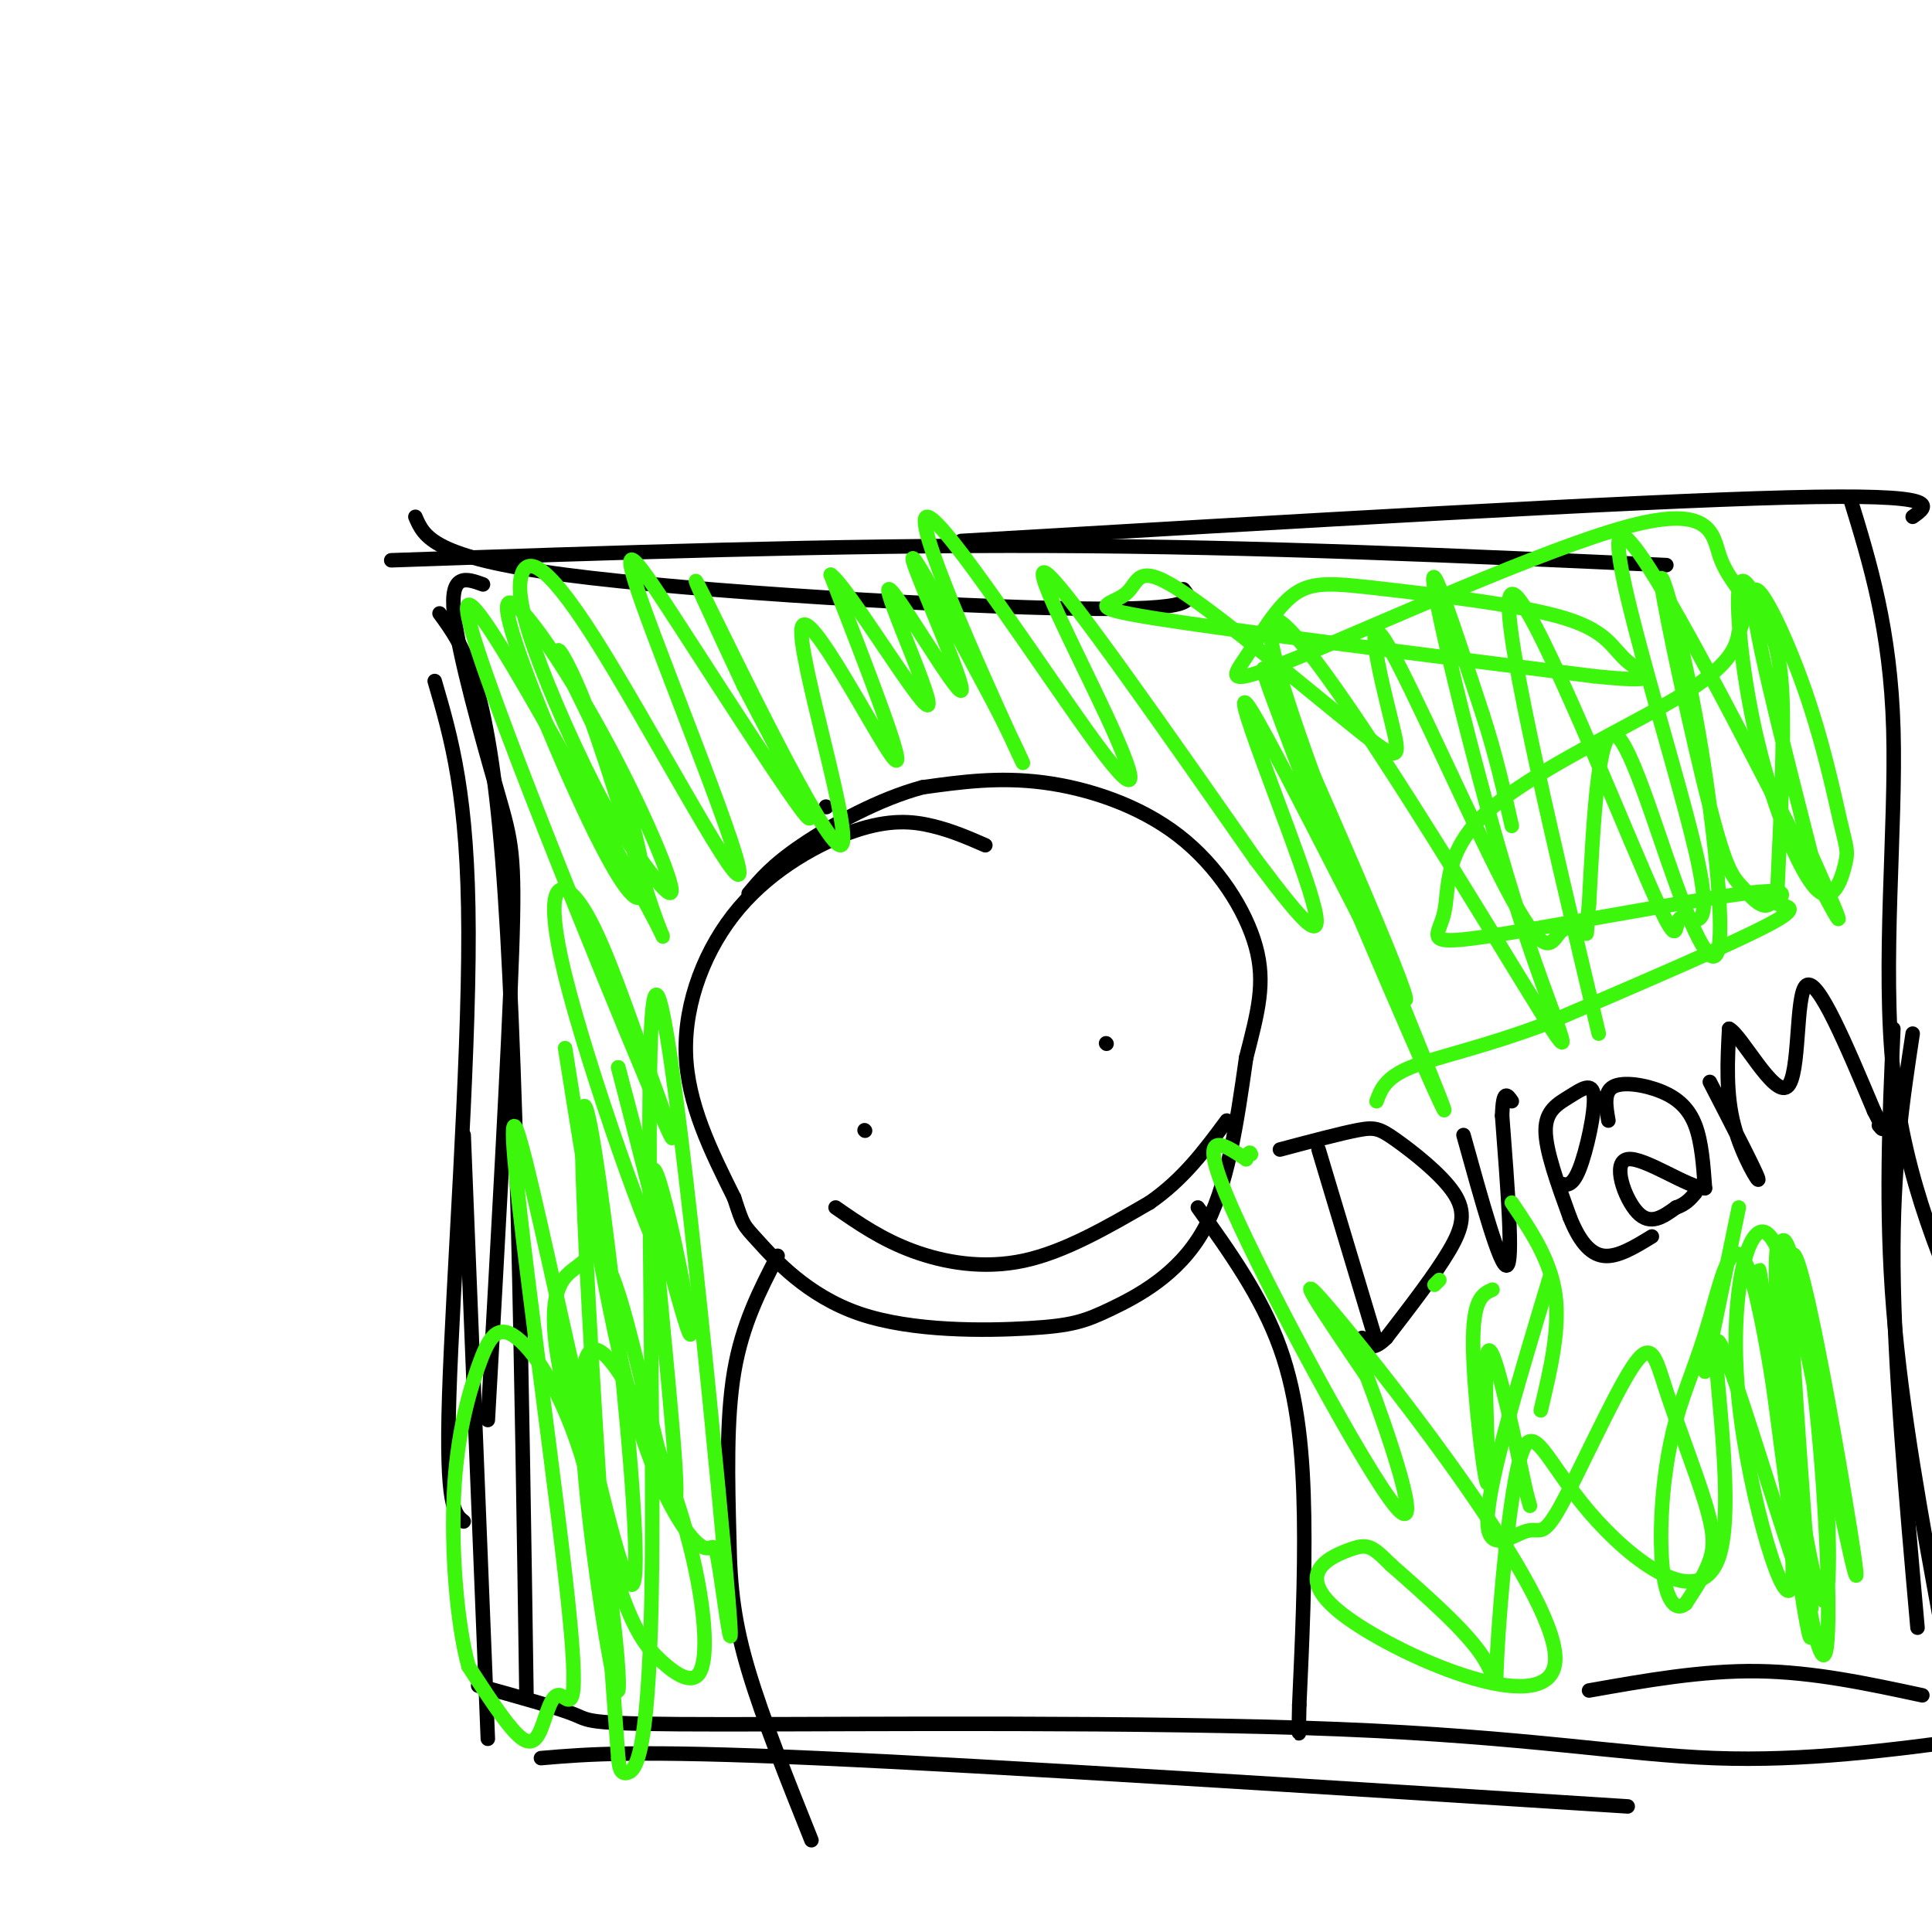 <svg viewBox='0 0 400 400' version='1.1' xmlns='http://www.w3.org/2000/svg' xmlns:xlink='http://www.w3.org/1999/xlink'><g fill='none' stroke='#000000' stroke-width='3' stroke-linecap='round' stroke-linejoin='round'><path d='M100,121c-3.435,-1.244 -6.869,-2.488 -6,6c0.869,8.488 6.042,26.708 9,37c2.958,10.292 3.702,12.655 3,33c-0.702,20.345 -2.851,58.673 -5,97'/><path d='M90,141c3.467,11.867 6.933,23.733 7,52c0.067,28.267 -3.267,72.933 -4,96c-0.733,23.067 1.133,24.533 3,26'/><path d='M91,127c5.000,6.833 10.000,13.667 13,51c3.000,37.333 4.000,105.167 5,173'/><path d='M96,235c0.000,0.000 5.000,125.000 5,125'/><path d='M86,107c1.800,4.200 3.600,8.400 31,12c27.400,3.600 80.400,6.600 106,7c25.600,0.400 23.800,-1.800 22,-4'/><path d='M81,116c46.000,-1.583 92.000,-3.167 136,-3c44.000,0.167 86.000,2.083 128,4'/><path d='M199,112c69.083,-4.083 138.167,-8.167 171,-9c32.833,-0.833 29.417,1.583 26,4'/><path d='M383,103c4.200,13.667 8.400,27.333 9,48c0.600,20.667 -2.400,48.333 0,71c2.400,22.667 10.200,40.333 18,58'/><path d='M396,214c-2.083,13.750 -4.167,27.500 -4,48c0.167,20.500 2.583,47.750 5,75'/><path d='M392,213c-0.833,18.667 -1.667,37.333 0,58c1.667,20.667 5.833,43.333 10,66'/><path d='M112,364c9.750,-0.833 19.500,-1.667 57,0c37.500,1.667 102.750,5.833 168,10'/><path d='M99,349c8.255,2.285 16.510,4.571 20,6c3.490,1.429 2.214,2.002 31,2c28.786,-0.002 87.635,-0.577 127,1c39.365,1.577 59.247,5.308 78,6c18.753,0.692 36.376,-1.654 54,-4'/><path d='M329,350c11.750,-2.083 23.500,-4.167 35,-4c11.500,0.167 22.750,2.583 34,5'/><path d='M204,175c-3.461,-1.510 -6.922,-3.021 -11,-4c-4.078,-0.979 -8.774,-1.427 -16,1c-7.226,2.427 -16.984,7.730 -24,16c-7.016,8.270 -11.290,19.506 -11,30c0.290,10.494 5.145,20.247 10,30'/><path d='M152,248c1.920,5.825 1.719,5.388 5,9c3.281,3.612 10.042,11.272 21,15c10.958,3.728 26.112,3.525 35,3c8.888,-0.525 11.508,-1.372 17,-4c5.492,-2.628 13.855,-7.037 19,-16c5.145,-8.963 7.073,-22.482 9,-36'/><path d='M258,219c2.448,-9.563 4.069,-15.470 2,-23c-2.069,-7.530 -7.826,-16.681 -16,-23c-8.174,-6.319 -18.764,-9.805 -28,-11c-9.236,-1.195 -17.118,-0.097 -25,1'/><path d='M191,163c-8.956,2.378 -18.844,7.822 -25,12c-6.156,4.178 -8.578,7.089 -11,10'/><path d='M171,167c0.000,0.000 0.100,0.100 0.1,0.1'/><path d='M179,234c0.000,0.000 0.100,0.100 0.1,0.1'/><path d='M229,216c0.000,0.000 0.100,0.100 0.1,0.1'/><path d='M173,250c4.778,3.311 9.556,6.622 16,9c6.444,2.378 14.556,3.822 23,2c8.444,-1.822 17.222,-6.911 26,-12'/><path d='M238,249c7.000,-4.833 11.500,-10.917 16,-17'/><path d='M161,260c-3.667,7.083 -7.333,14.167 -9,24c-1.667,9.833 -1.333,22.417 -1,35'/><path d='M151,319c0.156,9.889 1.044,17.111 4,27c2.956,9.889 7.978,22.444 13,35'/><path d='M248,250c6.600,9.222 13.200,18.444 17,29c3.800,10.556 4.800,22.444 5,35c0.200,12.556 -0.400,25.778 -1,39'/><path d='M269,353c-0.167,7.333 -0.083,6.167 0,5'/><path d='M273,238c0.000,0.000 12.000,40.000 12,40'/><path d='M265,238c6.207,-1.651 12.415,-3.301 16,-4c3.585,-0.699 4.549,-0.445 8,2c3.451,2.445 9.391,7.081 12,11c2.609,3.919 1.888,7.120 -1,12c-2.888,4.880 -7.944,11.440 -13,18'/><path d='M287,277c-3.000,3.000 -4.000,1.500 -5,0'/><path d='M303,235c3.833,13.833 7.667,27.667 9,27c1.333,-0.667 0.167,-15.833 -1,-31'/><path d='M311,231c0.167,-5.667 1.083,-4.333 2,-3'/><path d='M323,245c1.247,0.404 2.494,0.807 4,-3c1.506,-3.807 3.270,-11.825 3,-15c-0.270,-3.175 -2.573,-1.509 -5,0c-2.427,1.509 -4.979,2.860 -5,7c-0.021,4.140 2.490,11.070 5,18'/><path d='M325,252c1.889,4.756 4.111,7.644 7,8c2.889,0.356 6.444,-1.822 10,-4'/><path d='M333,232c-0.512,-2.940 -1.024,-5.881 1,-7c2.024,-1.119 6.583,-0.417 10,1c3.417,1.417 5.690,3.548 7,7c1.310,3.452 1.655,8.226 2,13'/><path d='M353,246c-3.333,-0.012 -12.667,-6.542 -16,-6c-3.333,0.542 -0.667,8.155 2,11c2.667,2.845 5.333,0.923 8,-1'/><path d='M347,250c2.000,-0.667 3.000,-1.833 4,-3'/><path d='M354,224c4.756,9.222 9.511,18.444 10,20c0.489,1.556 -3.289,-4.556 -5,-11c-1.711,-6.444 -1.356,-13.222 -1,-20'/><path d='M358,213c2.488,1.179 9.208,14.125 12,12c2.792,-2.125 1.655,-19.321 4,-21c2.345,-1.679 8.173,12.161 14,26'/><path d='M388,230c2.500,4.833 1.750,3.917 1,3'/></g>
<g fill='none' stroke='#3CF60C' stroke-width='3' stroke-linecap='round' stroke-linejoin='round'><path d='M117,217c4.414,27.854 8.828,55.708 14,74c5.172,18.292 11.100,27.023 14,29c2.900,1.977 2.770,-2.798 4,5c1.230,7.798 3.818,28.170 1,-3c-2.818,-31.170 -11.044,-113.881 -14,-116c-2.956,-2.119 -0.642,76.352 -1,117c-0.358,40.648 -3.388,43.471 -5,44c-1.612,0.529 -1.806,-1.235 -2,-3'/><path d='M128,364c-2.936,-38.952 -9.275,-134.831 -7,-135c2.275,-0.169 13.165,95.372 10,99c-3.165,3.628 -20.386,-84.657 -24,-94c-3.614,-9.343 6.380,60.256 10,92c3.620,31.744 0.867,25.632 -1,25c-1.867,-0.632 -2.849,4.214 -4,7c-1.151,2.786 -2.472,3.510 -5,1c-2.528,-2.510 -6.264,-8.255 -10,-14'/><path d='M97,345c-2.457,-8.912 -3.598,-24.191 -3,-36c0.598,-11.809 2.935,-20.149 5,-26c2.065,-5.851 3.858,-9.215 8,-6c4.142,3.215 10.634,13.007 15,30c4.366,16.993 6.605,41.187 6,43c-0.605,1.813 -4.054,-18.754 -6,-36c-1.946,-17.246 -2.387,-31.173 0,-34c2.387,-2.827 7.603,5.444 12,15c4.397,9.556 7.974,20.398 10,30c2.026,9.602 2.502,17.966 1,21c-1.502,3.034 -4.981,0.740 -8,-2c-3.019,-2.740 -5.577,-5.926 -9,-16c-3.423,-10.074 -7.712,-27.037 -12,-44'/><path d='M116,284c-2.087,-10.674 -1.304,-15.358 0,-18c1.304,-2.642 3.130,-3.242 5,-5c1.870,-1.758 3.786,-4.676 8,10c4.214,14.676 10.728,46.944 11,38c0.272,-8.944 -5.696,-59.100 -5,-66c0.696,-6.900 8.056,29.457 8,33c-0.056,3.543 -7.528,-25.729 -15,-55'/><path d='M128,221c0.939,3.506 10.785,39.770 9,39c-1.785,-0.770 -15.201,-38.575 -20,-58c-4.799,-19.425 -0.979,-20.470 3,-15c3.979,5.470 8.118,17.456 13,31c4.882,13.544 10.507,28.646 1,6c-9.507,-22.646 -34.145,-83.042 -37,-96c-2.855,-12.958 16.072,21.521 35,56'/><path d='M132,184c6.741,11.716 6.092,13.006 3,4c-3.092,-9.006 -8.629,-28.307 -13,-40c-4.371,-11.693 -7.577,-15.777 -6,-12c1.577,3.777 7.937,15.414 12,26c4.063,10.586 5.828,20.120 5,23c-0.828,2.880 -4.250,-0.894 -11,-15c-6.750,-14.106 -16.830,-38.544 -17,-44c-0.170,-5.456 9.570,8.070 18,23c8.430,14.930 15.552,31.266 16,35c0.448,3.734 -5.776,-5.133 -12,-14'/><path d='M127,170c-4.921,-8.326 -11.225,-22.141 -15,-32c-3.775,-9.859 -5.022,-15.762 -4,-19c1.022,-3.238 4.312,-3.811 15,13c10.688,16.811 28.773,51.007 30,49c1.227,-2.007 -14.403,-40.218 -20,-56c-5.597,-15.782 -1.161,-9.133 8,5c9.161,14.133 23.046,35.752 26,39c2.954,3.248 -5.023,-11.876 -13,-27'/><path d='M154,142c-5.744,-12.227 -13.606,-29.296 -8,-18c5.606,11.296 24.678,50.956 28,51c3.322,0.044 -9.106,-39.526 -8,-45c1.106,-5.474 15.744,23.150 19,27c3.256,3.850 -4.872,-17.075 -13,-38'/><path d='M172,119c3.305,2.175 18.068,26.613 20,27c1.932,0.387 -8.967,-23.278 -8,-24c0.967,-0.722 13.799,21.498 15,21c1.201,-0.498 -9.228,-23.714 -10,-27c-0.772,-3.286 8.114,13.357 17,30'/><path d='M206,146c4.878,9.475 8.573,18.161 3,6c-5.573,-12.161 -20.413,-45.170 -17,-45c3.413,0.170 25.080,33.520 35,47c9.920,13.480 8.094,7.091 2,-6c-6.094,-13.091 -16.455,-32.883 -12,-29c4.455,3.883 23.728,31.442 43,59'/><path d='M260,178c10.515,14.004 15.304,19.515 11,6c-4.304,-13.515 -17.700,-46.056 -12,-37c5.700,9.056 30.496,59.707 32,60c1.504,0.293 -20.285,-49.774 -27,-64c-6.715,-14.226 1.642,7.387 10,29'/><path d='M274,172c9.930,24.062 29.754,69.716 24,55c-5.754,-14.716 -37.086,-89.802 -35,-98c2.086,-8.198 37.590,50.493 52,74c14.410,23.507 7.726,11.829 0,-12c-7.726,-23.829 -16.493,-59.808 -18,-69c-1.507,-9.192 4.247,8.404 10,26'/><path d='M307,148c2.667,8.167 4.333,15.583 6,23'/><path d='M331,214c-10.646,-44.967 -21.291,-89.935 -18,-91c3.291,-1.065 20.519,41.772 28,59c7.481,17.228 5.214,8.846 7,8c1.786,-0.846 7.623,5.846 3,-14c-4.623,-19.846 -19.706,-66.228 -15,-65c4.706,1.228 29.202,50.065 39,69c9.798,18.935 4.899,7.967 0,-3'/><path d='M375,177c-3.203,-12.768 -11.210,-43.188 -12,-52c-0.790,-8.812 5.636,3.986 10,16c4.364,12.014 6.664,23.245 8,29c1.336,5.755 1.707,6.033 1,9c-0.707,2.967 -2.493,8.621 -6,5c-3.507,-3.621 -8.735,-16.517 -12,-30c-3.265,-13.483 -4.566,-27.552 -4,-32c0.566,-4.448 2.998,0.726 5,5c2.002,4.274 3.572,7.650 4,17c0.428,9.350 -0.286,24.675 -1,40'/><path d='M368,184c-1.501,6.410 -4.753,2.433 -7,0c-2.247,-2.433 -3.489,-3.324 -7,-17c-3.511,-13.676 -9.289,-40.137 -10,-46c-0.711,-5.863 3.647,8.871 7,27c3.353,18.129 5.703,39.653 5,47c-0.703,7.347 -4.458,0.516 -9,-12c-4.542,-12.516 -9.869,-30.719 -13,-31c-3.131,-0.281 -4.065,17.359 -5,35'/><path d='M329,187c-0.745,6.906 -0.109,6.672 -1,6c-0.891,-0.672 -3.309,-1.781 -5,0c-1.691,1.781 -2.654,6.452 -10,-7c-7.346,-13.452 -21.074,-45.027 -26,-53c-4.926,-7.973 -1.050,7.656 1,16c2.050,8.344 2.273,9.404 -7,2c-9.273,-7.404 -28.042,-23.273 -37,-29c-8.958,-5.727 -8.104,-1.311 -11,1c-2.896,2.311 -9.542,2.517 6,5c15.542,2.483 53.271,7.241 91,12'/><path d='M330,140c15.923,1.634 10.232,-0.281 7,-3c-3.232,-2.719 -4.005,-6.242 -13,-9c-8.995,-2.758 -26.211,-4.750 -37,-6c-10.789,-1.250 -15.151,-1.758 -19,1c-3.849,2.758 -7.184,8.780 -10,13c-2.816,4.220 -5.114,6.636 11,0c16.114,-6.636 50.639,-22.325 68,-27c17.361,-4.675 17.559,1.664 19,6c1.441,4.336 4.126,6.667 5,9c0.874,2.333 -0.063,4.666 -1,7'/><path d='M360,131c-0.565,2.879 -1.477,6.578 -12,13c-10.523,6.422 -30.658,15.568 -40,24c-9.342,8.432 -7.890,16.150 -9,21c-1.110,4.850 -4.781,6.833 8,5c12.781,-1.833 42.013,-7.481 54,-9c11.987,-1.519 6.727,1.091 7,2c0.273,0.909 6.078,0.117 -1,4c-7.078,3.883 -27.039,12.442 -47,21'/><path d='M320,212c-13.222,4.956 -22.778,6.844 -28,9c-5.222,2.156 -6.111,4.578 -7,7'/><path d='M297,266c0.000,0.000 1.000,-1.000 1,-1'/><path d='M321,264c-6.299,20.876 -12.598,41.752 -13,50c-0.402,8.248 5.094,3.869 8,3c2.906,-0.869 3.224,1.772 7,-5c3.776,-6.772 11.012,-22.958 15,-29c3.988,-6.042 4.729,-1.939 7,5c2.271,6.939 6.073,16.714 8,23c1.927,6.286 1.979,9.082 1,12c-0.979,2.918 -2.990,5.959 -5,9'/><path d='M349,332c-1.593,1.360 -3.077,0.259 -4,-3c-0.923,-3.259 -1.285,-8.675 -1,-15c0.285,-6.325 1.215,-13.560 3,-20c1.785,-6.440 4.423,-12.086 7,-21c2.577,-8.914 5.094,-21.096 9,-7c3.906,14.096 9.202,54.469 8,62c-1.202,7.531 -8.900,-17.780 -11,-38c-2.100,-20.220 1.400,-35.349 5,-35c3.600,0.349 7.300,16.174 11,32'/><path d='M376,287c2.521,16.170 3.322,40.594 2,44c-1.322,3.406 -4.768,-14.206 -7,-33c-2.232,-18.794 -3.249,-38.769 -2,-41c1.249,-2.231 4.763,13.281 7,34c2.237,20.719 3.198,46.646 2,51c-1.198,4.354 -4.553,-12.866 -7,-34c-2.447,-21.134 -3.985,-46.181 -3,-50c0.985,-3.819 4.492,13.591 8,31'/><path d='M376,289c3.941,17.831 9.792,46.910 8,34c-1.792,-12.910 -11.229,-67.807 -13,-63c-1.771,4.807 4.123,69.319 4,78c-0.123,8.681 -6.264,-38.471 -9,-60c-2.736,-21.529 -2.067,-17.437 0,-4c2.067,13.437 5.534,36.218 9,59'/><path d='M375,333c-3.295,-6.048 -16.034,-50.668 -19,-55c-2.966,-4.332 3.839,31.625 0,44c-3.839,12.375 -18.321,1.167 -27,-9c-8.679,-10.167 -11.553,-19.292 -14,-12c-2.447,7.292 -4.466,31.002 -5,41c-0.534,9.998 0.419,6.285 -3,1c-3.419,-5.285 -11.209,-12.143 -19,-19'/><path d='M288,324c-4.082,-4.029 -4.787,-4.602 -9,-3c-4.213,1.602 -11.933,5.378 0,14c11.933,8.622 43.521,22.091 43,8c-0.521,-14.091 -33.149,-55.740 -45,-70c-11.851,-14.260 -2.926,-1.130 6,12'/><path d='M283,285c4.345,11.536 12.208,34.375 6,27c-6.208,-7.375 -26.488,-44.964 -34,-62c-7.512,-17.036 -2.256,-13.518 3,-10'/><path d='M258,240c0.667,-1.833 0.833,-1.417 1,-1'/><path d='M309,267c-2.077,0.929 -4.155,1.857 -4,12c0.155,10.143 2.542,29.500 3,28c0.458,-1.500 -1.012,-23.857 0,-27c1.012,-3.143 4.506,12.929 8,29'/><path d='M316,309c1.333,4.833 0.667,2.417 0,0'/><path d='M313,249c4.000,5.917 8.000,11.833 9,19c1.000,7.167 -1.000,15.583 -3,24'/><path d='M360,250c0.000,0.000 -7.000,34.000 -7,34'/></g>
</svg>